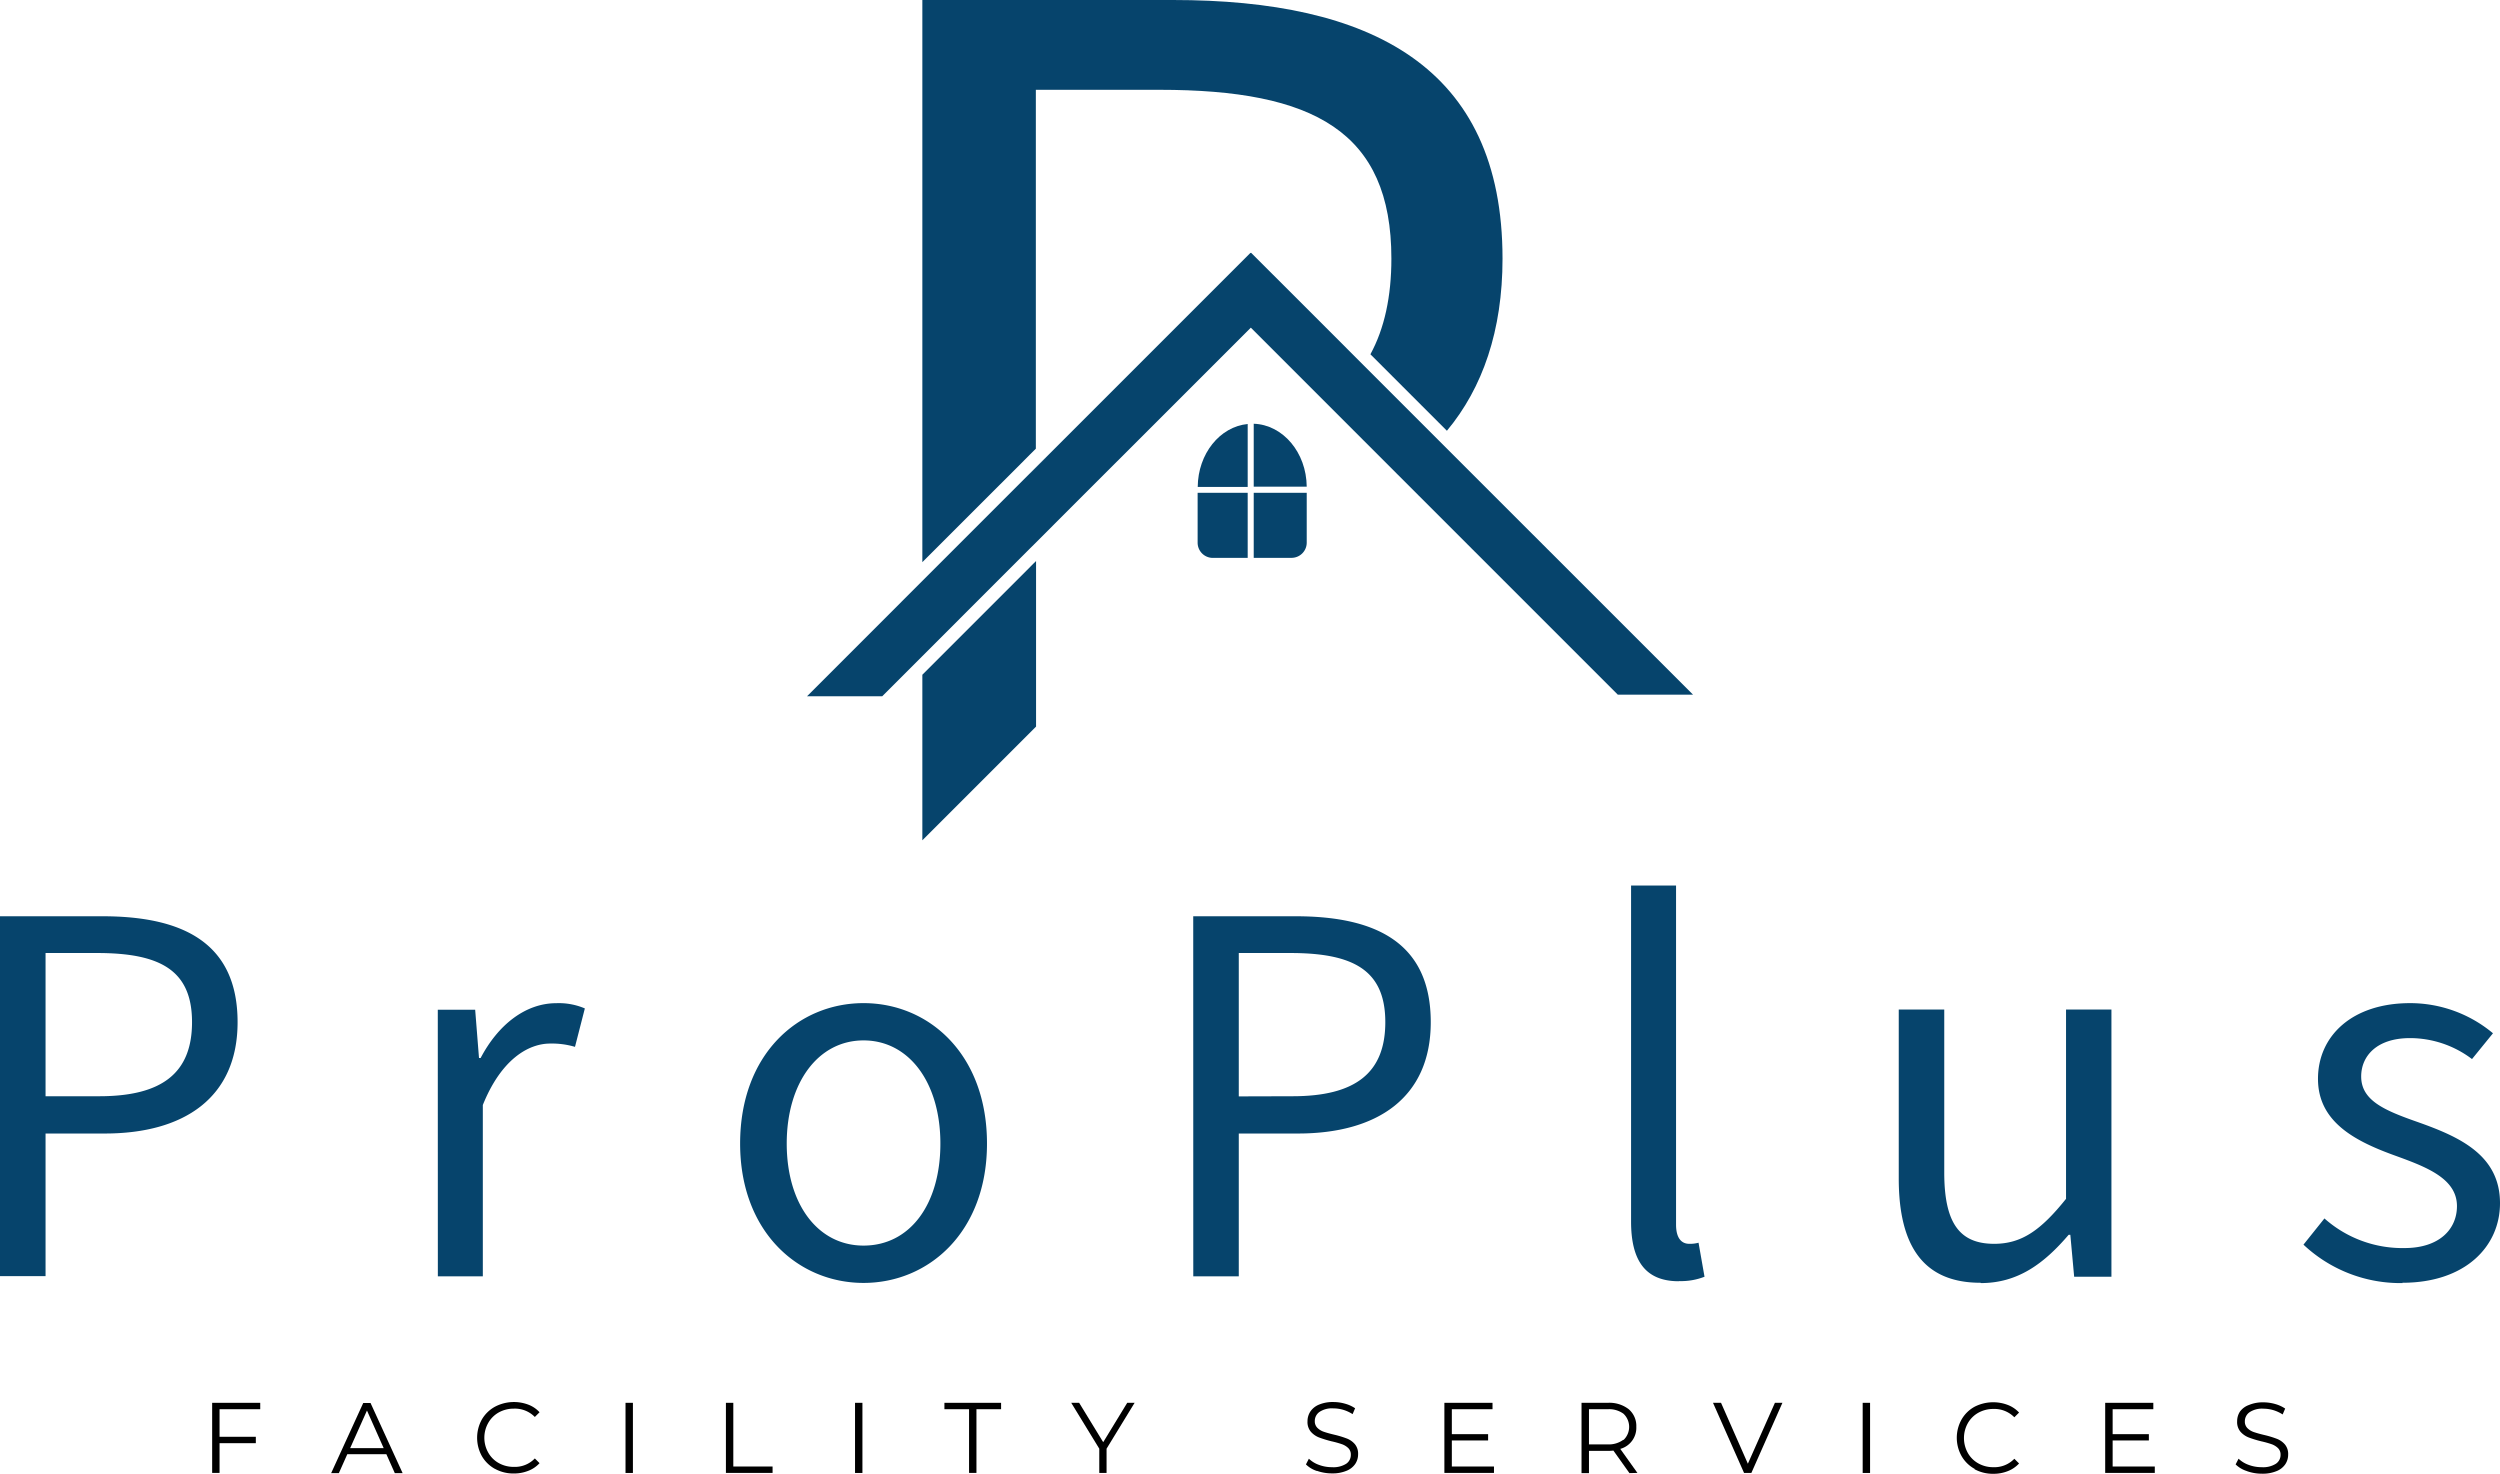 <svg xmlns="http://www.w3.org/2000/svg" viewBox="0 0 476.88 281.08"><defs><style>.cls-1{fill:#06446c;}</style></defs><g id="Layer_2" data-name="Layer 2"><g id="Layer_1-2" data-name="Layer 1"><polygon class="cls-1" points="197.63 107.02 197.63 138.6 175.94 160.29 175.94 128.71 195.84 108.81 197.15 107.49 197.63 107.02"/><path class="cls-1" d="M286.61,49.33c0,13.74-3.79,24.65-10.61,32.84L261.41,67.58c2.67-4.9,4-11,4-18.25,0-24.28-14.83-32.2-44.22-32.2H197.59V85.59l-1.13,1.12-1.65,1.66-18.87,18.86V0h47.8c37.57,0,62.87,12.53,62.87,49.33"/><polygon class="cls-1" points="322.95 132.51 308.6 132.51 280.93 104.84 266.65 90.56 244.33 68.23 238.6 62.5 218.99 82.11 217.26 83.84 206.56 94.53 197.16 103.94 196.46 104.63 195.84 105.25 175.94 125.16 168.28 132.82 168.19 132.82 168.07 132.82 153.93 132.82 154.26 132.5 175.94 110.81 196.46 90.29 196.46 90.31 199.41 87.37 199.4 87.36 202.92 83.84 238.54 48.22 238.6 48.27 238.65 48.22 250.77 60.33 260.12 69.69 274.41 83.98 322.95 132.51"/><polygon class="cls-1" points="199.41 87.37 196.46 90.31 196.46 90.29 199.39 87.36 199.41 87.37"/><path class="cls-1" d="M228.45,94v9.53a2.9,2.9,0,0,0,2.89,2.89H238V94Z"/><path class="cls-1" d="M238,80.88c-5.3.51-9.48,5.66-9.53,12H238Z"/><path class="cls-1" d="M249.26,92.83c-.06-6.52-4.54-11.81-10.11-12v12Z"/><path class="cls-1" d="M239.15,106.41h7.22a2.9,2.9,0,0,0,2.89-2.89V94H239.15Z"/><path class="cls-1" d="M458.25,244.69c12,0,18.63-6.91,18.63-15.18,0-9.2-7.74-12.66-15.7-15.48-6.28-2.2-10.78-4.08-10.78-8.69,0-3.87,2.93-7.32,9.32-7.32a19.63,19.63,0,0,1,11.82,4l4-4.92a24.64,24.64,0,0,0-15.8-5.75c-11.1,0-17.58,6.28-17.58,14.44,0,8.37,7.32,12,15,14.75,5.76,2.1,11.51,4.3,11.51,9.53,0,4.39-3.35,8-10,8a22.39,22.39,0,0,1-15.28-5.65l-4,5a27,27,0,0,0,18.94,7.33m-80.47,0c7,0,12-3.66,16.74-9.21h.32l.73,8h7.11V192.57H394.1v36.11c-4.81,6-8.47,8.58-13.71,8.58-6.69,0-9.52-4.08-9.52-13.61V192.57h-8.68v32.24c0,13,4.81,19.88,15.59,19.88m-57.56-.32a12.33,12.33,0,0,0,4.92-.83L324,237.05a6.16,6.16,0,0,1-1.78.21c-1.36,0-2.51-.94-2.51-3.66V168.92h-8.58V233c0,7.32,2.61,11.4,9.1,11.4m-83.93-35.26V181.79h9.84c12,0,18.11,3.25,18.11,13.19,0,9.73-5.76,14.13-17.69,14.13Zm-8.68,34.32h8.68V216.22H247.6c15.07,0,25.32-6.8,25.32-21.24,0-15.07-10.36-20.2-25.74-20.2H227.61Zm-62.9-5.86c-8.68,0-14.65-7.85-14.65-19.46s6-19.68,14.65-19.68,14.66,8,14.66,19.68-5.86,19.46-14.66,19.46m0,7.12c12.46,0,23.55-9.73,23.55-26.58,0-17.06-11.09-26.79-23.55-26.79s-23.54,9.73-23.54,26.79c0,16.85,11.09,26.58,23.54,26.58m-81.2-1.26h8.58V210.78c3.45-8.58,8.58-11.72,12.87-11.72a15.52,15.52,0,0,1,4.71.63l1.88-7.33a12.64,12.64,0,0,0-5.44-1c-5.86,0-11.09,4.08-14.44,10.46h-.31l-.73-9.21H83.51ZM8.69,209.11V181.79h9.83c12,0,18.11,3.25,18.11,13.19,0,9.73-5.76,14.13-17.69,14.13ZM0,243.43H8.69V216.22H20c15.07,0,25.32-6.8,25.32-21.24,0-15.07-10.36-20.2-25.74-20.2H0Z"/><polygon points="41.88 268.81 41.88 274.07 48.8 274.07 48.8 275.29 41.88 275.29 41.88 280.96 40.47 280.96 40.47 267.59 49.64 267.59 49.64 268.81 41.88 268.81"/><path d="M73.7,277.39H66.25L64.64,281H63.17l6.12-13.38h1.39L76.8,281H75.31Zm-.51-1.15L70,269.06l-3.21,7.18Z"/><path d="M94.43,280.2a6.47,6.47,0,0,1-2.51-2.44,7.2,7.2,0,0,1,0-7,6.5,6.5,0,0,1,2.52-2.44,7.78,7.78,0,0,1,6.34-.38,5.61,5.61,0,0,1,2.14,1.45l-.9.9a5.31,5.31,0,0,0-4-1.59,5.88,5.88,0,0,0-2.89.73,5.25,5.25,0,0,0-2,2,5.76,5.76,0,0,0,0,5.65,5.18,5.18,0,0,0,2,2,5.77,5.77,0,0,0,2.89.73,5.25,5.25,0,0,0,4-1.61l.9.9a5.59,5.59,0,0,1-2.15,1.46,7.36,7.36,0,0,1-2.76.51,7.22,7.22,0,0,1-3.58-.88"/><rect x="119.32" y="267.59" width="1.41" height="13.38"/><polygon points="138.47 267.59 139.88 267.59 139.88 279.74 147.37 279.74 147.37 280.96 138.47 280.96 138.47 267.59"/><rect x="163.1" y="267.59" width="1.41" height="13.38"/><polygon points="184.85 268.81 180.15 268.81 180.15 267.59 190.96 267.59 190.96 268.81 186.26 268.81 186.26 280.96 184.85 280.96 184.85 268.81"/><polygon points="211.08 276.34 211.08 280.96 209.69 280.96 209.69 276.34 204.34 267.59 205.85 267.59 210.44 275.1 215.02 267.59 216.43 267.59 211.08 276.34"/><path d="M251.23,280.6a5.29,5.29,0,0,1-2.12-1.26l.56-1.09a5.28,5.28,0,0,0,1.93,1.18,7,7,0,0,0,2.48.44,4.56,4.56,0,0,0,2.7-.65,2,2,0,0,0,.89-1.71,1.7,1.7,0,0,0-.48-1.28,3.33,3.33,0,0,0-1.2-.74,18.3,18.3,0,0,0-2-.56,21,21,0,0,1-2.4-.74,4,4,0,0,1-1.54-1.08,2.85,2.85,0,0,1-.64-2,3.38,3.38,0,0,1,.53-1.84,3.65,3.65,0,0,1,1.65-1.33,6.73,6.73,0,0,1,2.75-.5,8.09,8.09,0,0,1,2.24.32,6.46,6.46,0,0,1,1.91.87l-.48,1.12a7,7,0,0,0-1.8-.83,6.87,6.87,0,0,0-1.87-.27,4.28,4.28,0,0,0-2.65.68,2.1,2.1,0,0,0-.89,1.74,1.75,1.75,0,0,0,.49,1.29,3.15,3.15,0,0,0,1.22.75c.49.17,1.15.36,2,.56a19,19,0,0,1,2.38.72,3.89,3.89,0,0,1,1.54,1.07,2.83,2.83,0,0,1,.63,1.94,3.3,3.3,0,0,1-.54,1.84,3.66,3.66,0,0,1-1.68,1.32,6.87,6.87,0,0,1-2.77.49,8.53,8.53,0,0,1-2.85-.48"/><polygon points="284.98 279.74 284.98 280.96 275.52 280.96 275.52 267.59 284.7 267.59 284.7 268.81 276.94 268.81 276.94 273.57 283.86 273.57 283.86 274.77 276.94 274.77 276.94 279.74 284.98 279.74"/><path d="M310.82,281l-3.06-4.3a9.2,9.2,0,0,1-1.07.06H303.1V281h-1.42V267.59h5a6,6,0,0,1,4,1.22,4.19,4.19,0,0,1,1.45,3.36,4.17,4.17,0,0,1-3.06,4.21l3.27,4.58Zm-1.13-6.32a3.45,3.45,0,0,0,0-5,4.65,4.65,0,0,0-3-.87H303.1v6.71h3.55a4.65,4.65,0,0,0,3-.88"/><polygon points="340 267.59 334.08 280.96 332.68 280.96 326.76 267.59 328.29 267.59 333.41 279.21 338.57 267.59 340 267.59"/><rect x="355.31" y="267.59" width="1.41" height="13.38"/><path d="M376.68,280.2a6.44,6.44,0,0,1-2.5-2.44,7.13,7.13,0,0,1,0-7,6.4,6.4,0,0,1,2.51-2.44A7.81,7.81,0,0,1,383,268a5.69,5.69,0,0,1,2.14,1.45l-.9.9a5.34,5.34,0,0,0-4-1.59,5.84,5.84,0,0,0-2.88.73,5.27,5.27,0,0,0-2,2,5.83,5.83,0,0,0,0,5.65,5.21,5.21,0,0,0,2,2,5.74,5.74,0,0,0,2.88.73,5.26,5.26,0,0,0,4-1.61l.9.9a5.75,5.75,0,0,1-2.15,1.46,7.36,7.36,0,0,1-2.76.51,7.29,7.29,0,0,1-3.59-.88"/><polygon points="411.03 279.74 411.03 280.96 401.57 280.96 401.57 267.59 410.75 267.59 410.75 268.81 402.99 268.81 402.99 273.57 409.9 273.57 409.9 274.77 402.99 274.77 402.99 279.74 411.03 279.74"/><path d="M428.57,280.6a5.36,5.36,0,0,1-2.12-1.26l.56-1.09a5.36,5.36,0,0,0,1.93,1.18,7,7,0,0,0,2.48.44,4.56,4.56,0,0,0,2.7-.65,2,2,0,0,0,.9-1.71,1.71,1.71,0,0,0-.49-1.28,3.33,3.33,0,0,0-1.2-.74,18.7,18.7,0,0,0-2-.56,20.66,20.66,0,0,1-2.41-.74,4.07,4.07,0,0,1-1.54-1.08,2.85,2.85,0,0,1-.64-2,3.38,3.38,0,0,1,.53-1.84A3.65,3.65,0,0,1,429,268a6.73,6.73,0,0,1,2.75-.5,8.21,8.21,0,0,1,2.25.32,6.51,6.51,0,0,1,1.9.87l-.48,1.12a7,7,0,0,0-1.8-.83,6.82,6.82,0,0,0-1.87-.27,4.28,4.28,0,0,0-2.65.68,2.1,2.1,0,0,0-.89,1.74,1.75,1.75,0,0,0,.49,1.29,3.15,3.15,0,0,0,1.22.75c.5.17,1.15.36,2,.56a18.53,18.53,0,0,1,2.38.72,3.89,3.89,0,0,1,1.54,1.07,2.83,2.83,0,0,1,.63,1.94,3.3,3.3,0,0,1-.54,1.84,3.61,3.61,0,0,1-1.68,1.32,6.87,6.87,0,0,1-2.77.49,8.53,8.53,0,0,1-2.85-.48"/></g></g></svg>